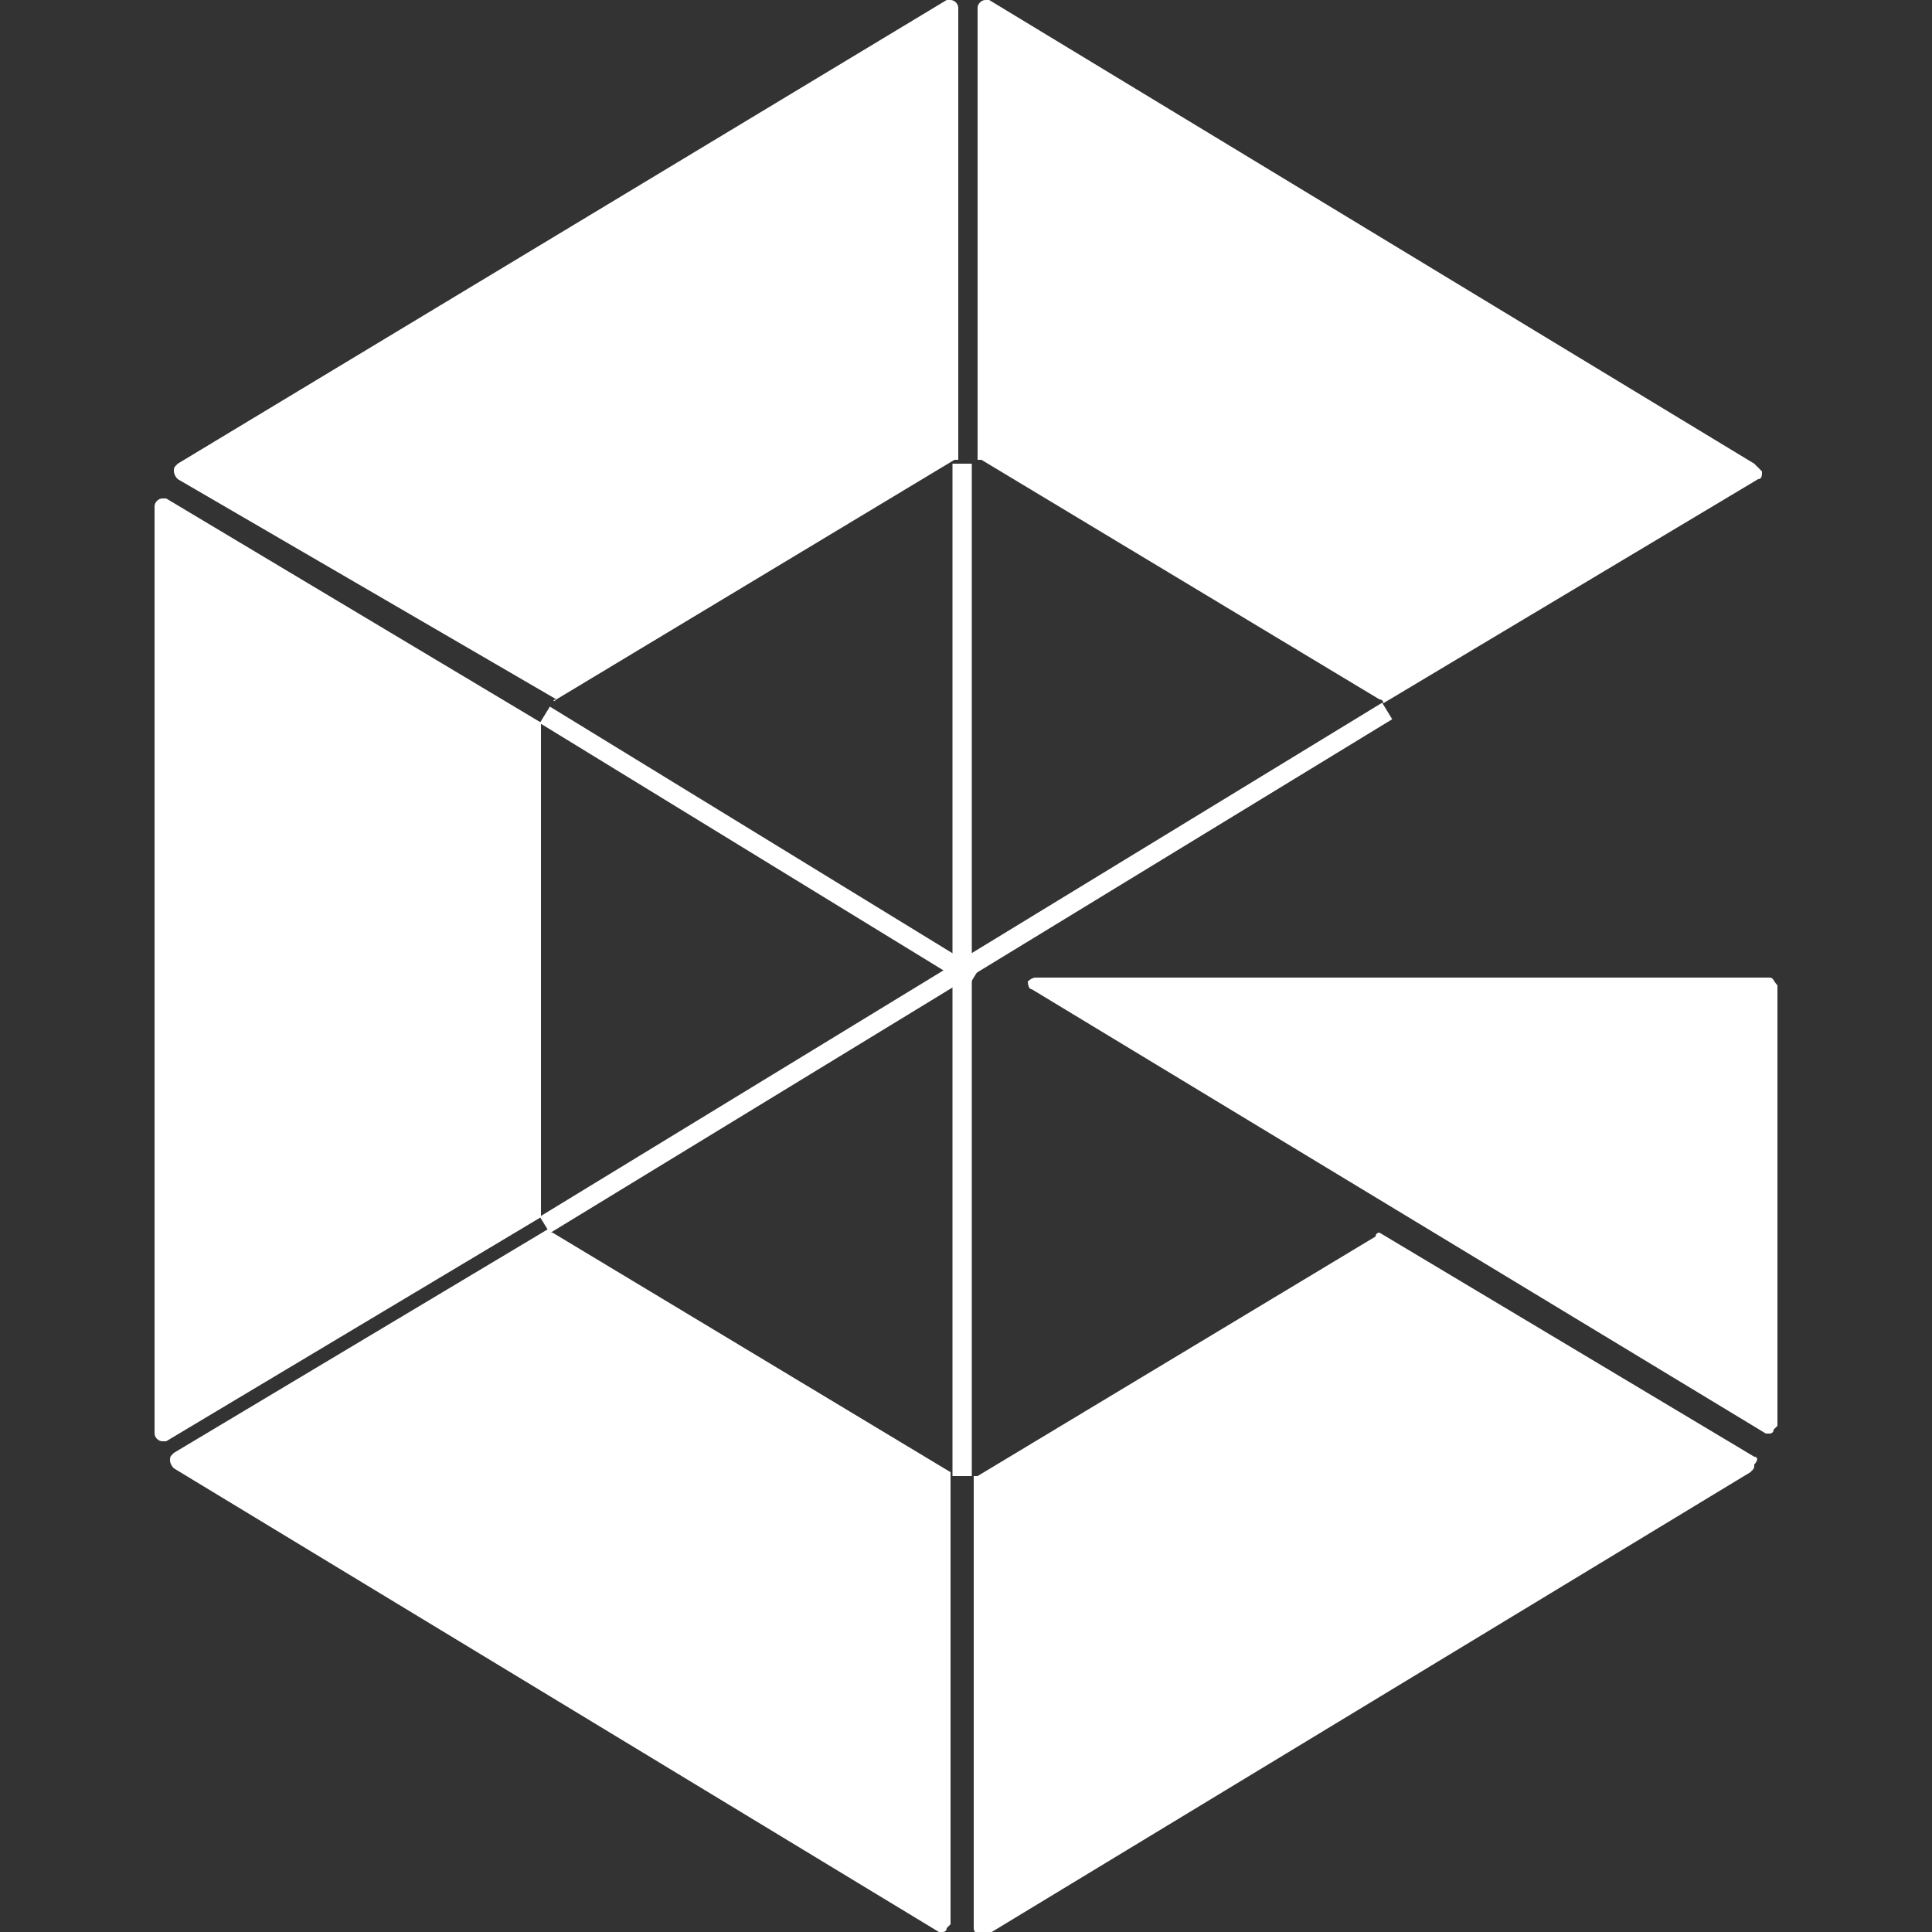 <?xml version="1.0" encoding="UTF-8"?> <svg xmlns="http://www.w3.org/2000/svg" xmlns:xlink="http://www.w3.org/1999/xlink" version="1.1" id="Layer_1" x="0px" y="0px" viewBox="0 0 50 50" style="enable-background:new 0 0 50 50;" xml:space="preserve"><rect x="0" y="0" width="50" height="50" fill="#333333" stroke="none"/> <style type="text/css"> .st0{fill:#FFFFFF;} .st1{fill:none;stroke:#FFFFFF;stroke-width:0.5;stroke-miterlimit:10;} </style> <g> <path class="st0" d="M45.8,25.3l-19,0c-0.1,0-0.2,0.1-0.2,0.1c0,0,0,0.2,0.1,0.2l19,11.5c0,0,0.1,0,0.1,0c0,0,0.1,0,0.1-0.1 c0,0,0.1-0.1,0.1-0.1V25.5C45.9,25.4,45.9,25.3,45.8,25.3"></path> <path class="st0" d="M45.4,12L25.6,0c0,0-0.1,0-0.1,0c-0.1,0-0.2,0.1-0.2,0.2v11.7c0,0,0.1,0,0.1,0l10.3,6.2c0,0,0.1,0,0.1,0.1 l9.7-5.8c0.1,0,0.1-0.1,0.1-0.2C45.5,12.1,45.5,12.1,45.4,12"></path> <path class="st0" d="M14.4,18.1l10.3-6.2c0,0,0.1,0,0.1,0l0-11.7c0-0.1-0.1-0.2-0.2-0.2c0,0-0.1,0-0.1,0L4.6,12 c-0.1,0.1-0.1,0.1-0.1,0.2c0,0,0,0.1,0.1,0.2L14.4,18.1C14.3,18.2,14.3,18.1,14.4,18.1"></path> <path class="st0" d="M14,31.2V18.8c0,0,0-0.1,0-0.1l-9.7-5.8c0,0-0.1,0-0.1,0c-0.1,0-0.2,0.1-0.2,0.2v24c0,0.1,0.1,0.2,0.2,0.2 c0,0,0.1,0,0.1,0l9.7-5.8C14,31.3,14,31.2,14,31.2"></path> <path class="st0" d="M24.6,38.1l-10.3-6.2c0,0-0.1,0-0.1-0.1l-9.7,5.8c-0.1,0.1-0.1,0.1-0.1,0.2c0,0,0,0.1,0.1,0.2l19.8,12 c0,0,0.1,0,0.1,0c0,0,0.1,0,0.1-0.1c0,0,0.1-0.1,0.1-0.1L24.6,38.1C24.7,38.1,24.6,38.1,24.6,38.1"></path> <path class="st0" d="M45.4,37.7l-9.7-5.8c0,0-0.1,0-0.1,0.1l-10.3,6.2c0,0-0.1,0-0.1,0l0,11.7c0,0.1,0.1,0.2,0.2,0.2 c0,0,0.1,0,0.1,0l19.8-12c0.1-0.1,0.1-0.1,0.1-0.2C45.5,37.8,45.5,37.7,45.4,37.7"></path> <line class="st1" x1="24.9" y1="12" x2="24.9" y2="38.2"></line> <line class="st1" x1="14.1" y1="18.5" x2="25.2" y2="25.3"></line> <line class="st1" x1="14.1" y1="31.7" x2="35.9" y2="18.4"></line> </g> </svg> 